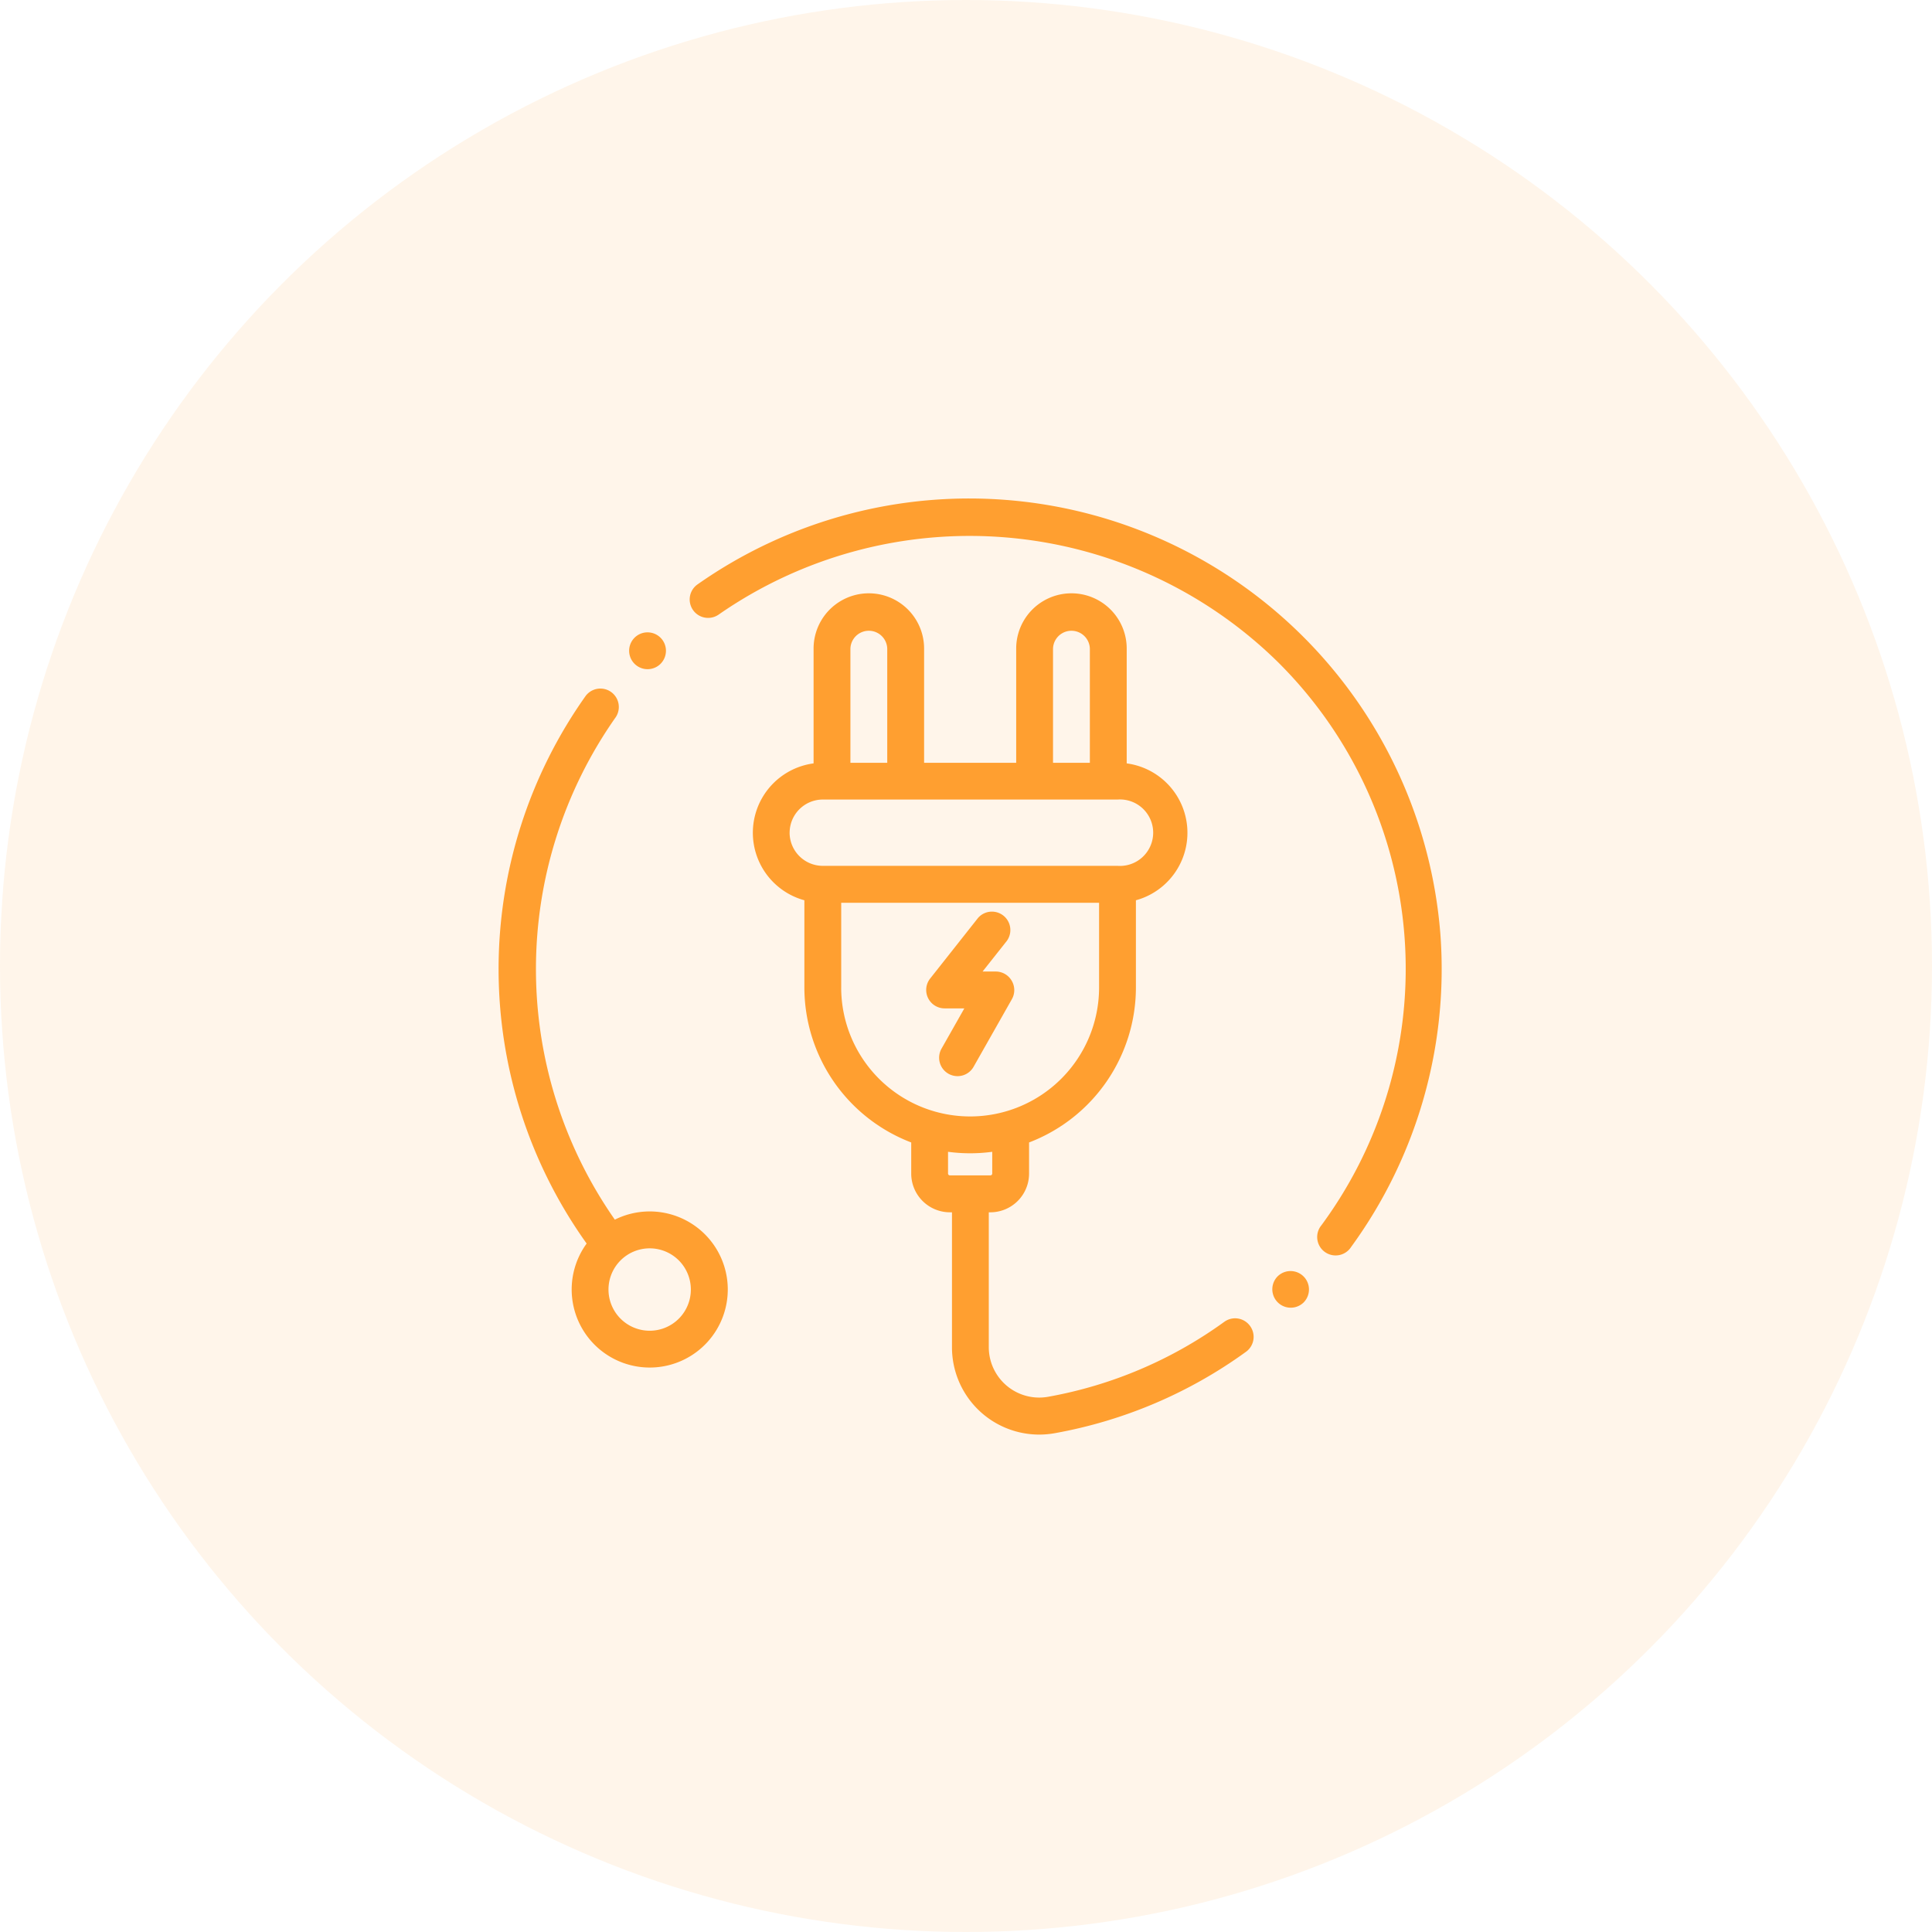 <svg xmlns="http://www.w3.org/2000/svg" width="93" height="93" viewBox="0 0 93 93"><g id="icon" transform="translate(-977 -1129)"><circle id="Ellipse_18" data-name="Ellipse 18" cx="46.5" cy="46.5" r="46.5" transform="translate(977 1129)" fill="#ff9f30" opacity="0.1"></circle><g id="plug" transform="translate(1001 1151.024)"><g id="Group_3" data-name="Group 3" transform="translate(0 11.099)"><g id="Group_2" data-name="Group 2" transform="translate(0 0)"><path id="Path_118" data-name="Path 118" d="M9.932,131.161a3.759,3.759,0,0,0-4.336-.705,21.057,21.057,0,0,1,.043-24.186.887.887,0,0,0-1.444-1.029,22.715,22.715,0,0,0,.044,26.365,3.757,3.757,0,1,0,5.693-.445ZM8.678,135.22a1.983,1.983,0,1,1,0-2.8A1.986,1.986,0,0,1,8.678,135.22Z" transform="translate(0 -104.869)" fill="#ff9f30"></path></g></g><g id="Group_5" data-name="Group 5" transform="translate(12.236 6.536)"><g id="Group_4" data-name="Group 4"><path id="Path_119" data-name="Path 119" d="M161.937,88.671a.886.886,0,0,0-1.238-.2,20.667,20.667,0,0,1-8.469,3.607,2.427,2.427,0,0,1-2.869-2.383V83.2h.077a1.864,1.864,0,0,0,1.862-1.862v-1.5a7.993,7.993,0,0,0,5.143-7.458v-4.2A3.369,3.369,0,0,0,156,61.591V56.064a2.66,2.66,0,0,0-5.32,0v5.5h-4.433v-5.5a2.66,2.66,0,0,0-5.32,0v5.527a3.369,3.369,0,0,0-.443,6.589v4.2a7.993,7.993,0,0,0,5.143,7.458v1.5a1.864,1.864,0,0,0,1.862,1.862h.1v6.5a4.2,4.2,0,0,0,4.2,4.2,4.242,4.242,0,0,0,.76-.069,22.426,22.426,0,0,0,9.19-3.914A.887.887,0,0,0,161.937,88.671Zm-9.484-32.607a.887.887,0,0,1,1.773,0v5.5h-1.773Zm-9.753,0a.887.887,0,0,1,1.773,0v5.5H142.7Zm-2.926,8.867a1.6,1.6,0,0,1,1.6-1.6h14.187a1.6,1.6,0,1,1,0,3.192H141.369A1.6,1.6,0,0,1,139.773,64.931Zm2.483,7.448V68.3H154.67v4.079a6.207,6.207,0,0,1-12.414,0Zm6.24,9.044h-1.009a.089.089,0,0,1-.089-.089V80.288a8,8,0,0,0,2.128,0v1.046a.089.089,0,0,1-.089.089Z" transform="translate(-138 -53.404)" fill="#ff9f30"></path></g></g><g id="Group_7" data-name="Group 7" transform="translate(37.234 39.161)"><g id="Group_6" data-name="Group 6"><path id="Path_120" data-name="Path 120" d="M421.421,421.59a.887.887,0,0,0-1.235.024l-.02.021a.887.887,0,0,0,1.278,1.229l.02-.021A.887.887,0,0,0,421.421,421.59Z" transform="translate(-419.927 -421.352)" fill="#ff9f30"></path></g></g><g id="Group_9" data-name="Group 9" transform="translate(9.182 1.976)"><g id="Group_8" data-name="Group 8" transform="translate(0 0)"><path id="Path_121" data-name="Path 121" d="M139.718,22.967a22.749,22.749,0,0,0-35.78-16.846.887.887,0,0,0,1.024,1.448,21.168,21.168,0,0,1,26.915,2.259,20.8,20.8,0,0,1,2.112,27.129A.887.887,0,1,0,135.42,38,22.7,22.7,0,0,0,139.718,22.967Z" transform="translate(-103.563 -1.976)" fill="#ff9f30"></path></g></g><g id="Group_11" data-name="Group 11" transform="translate(6.269 8.419)"><g id="Group_10" data-name="Group 10"><path id="Path_122" data-name="Path 122" d="M72.231,74.9a.887.887,0,0,0-1.254.006l-.014.015a.887.887,0,0,0,1.26,1.248l.014-.015A.887.887,0,0,0,72.231,74.9Z" transform="translate(-70.706 -74.647)" fill="#ff9f30"></path></g></g><g id="Group_13" data-name="Group 13" transform="translate(20.579 21.831)"><g id="Group_12" data-name="Group 12"><path id="Path_123" data-name="Path 123" d="M236.21,229.255a.887.887,0,0,0-.766-.44h-.634l1.167-1.474a.887.887,0,0,0-1.39-1.1l-2.3,2.911a.887.887,0,0,0,.7,1.437h.945l-1.086,1.917a.887.887,0,1,0,1.543.874l1.836-3.241A.887.887,0,0,0,236.21,229.255Z" transform="translate(-232.091 -225.904)" fill="#ff9f30"></path></g></g></g></g></svg>